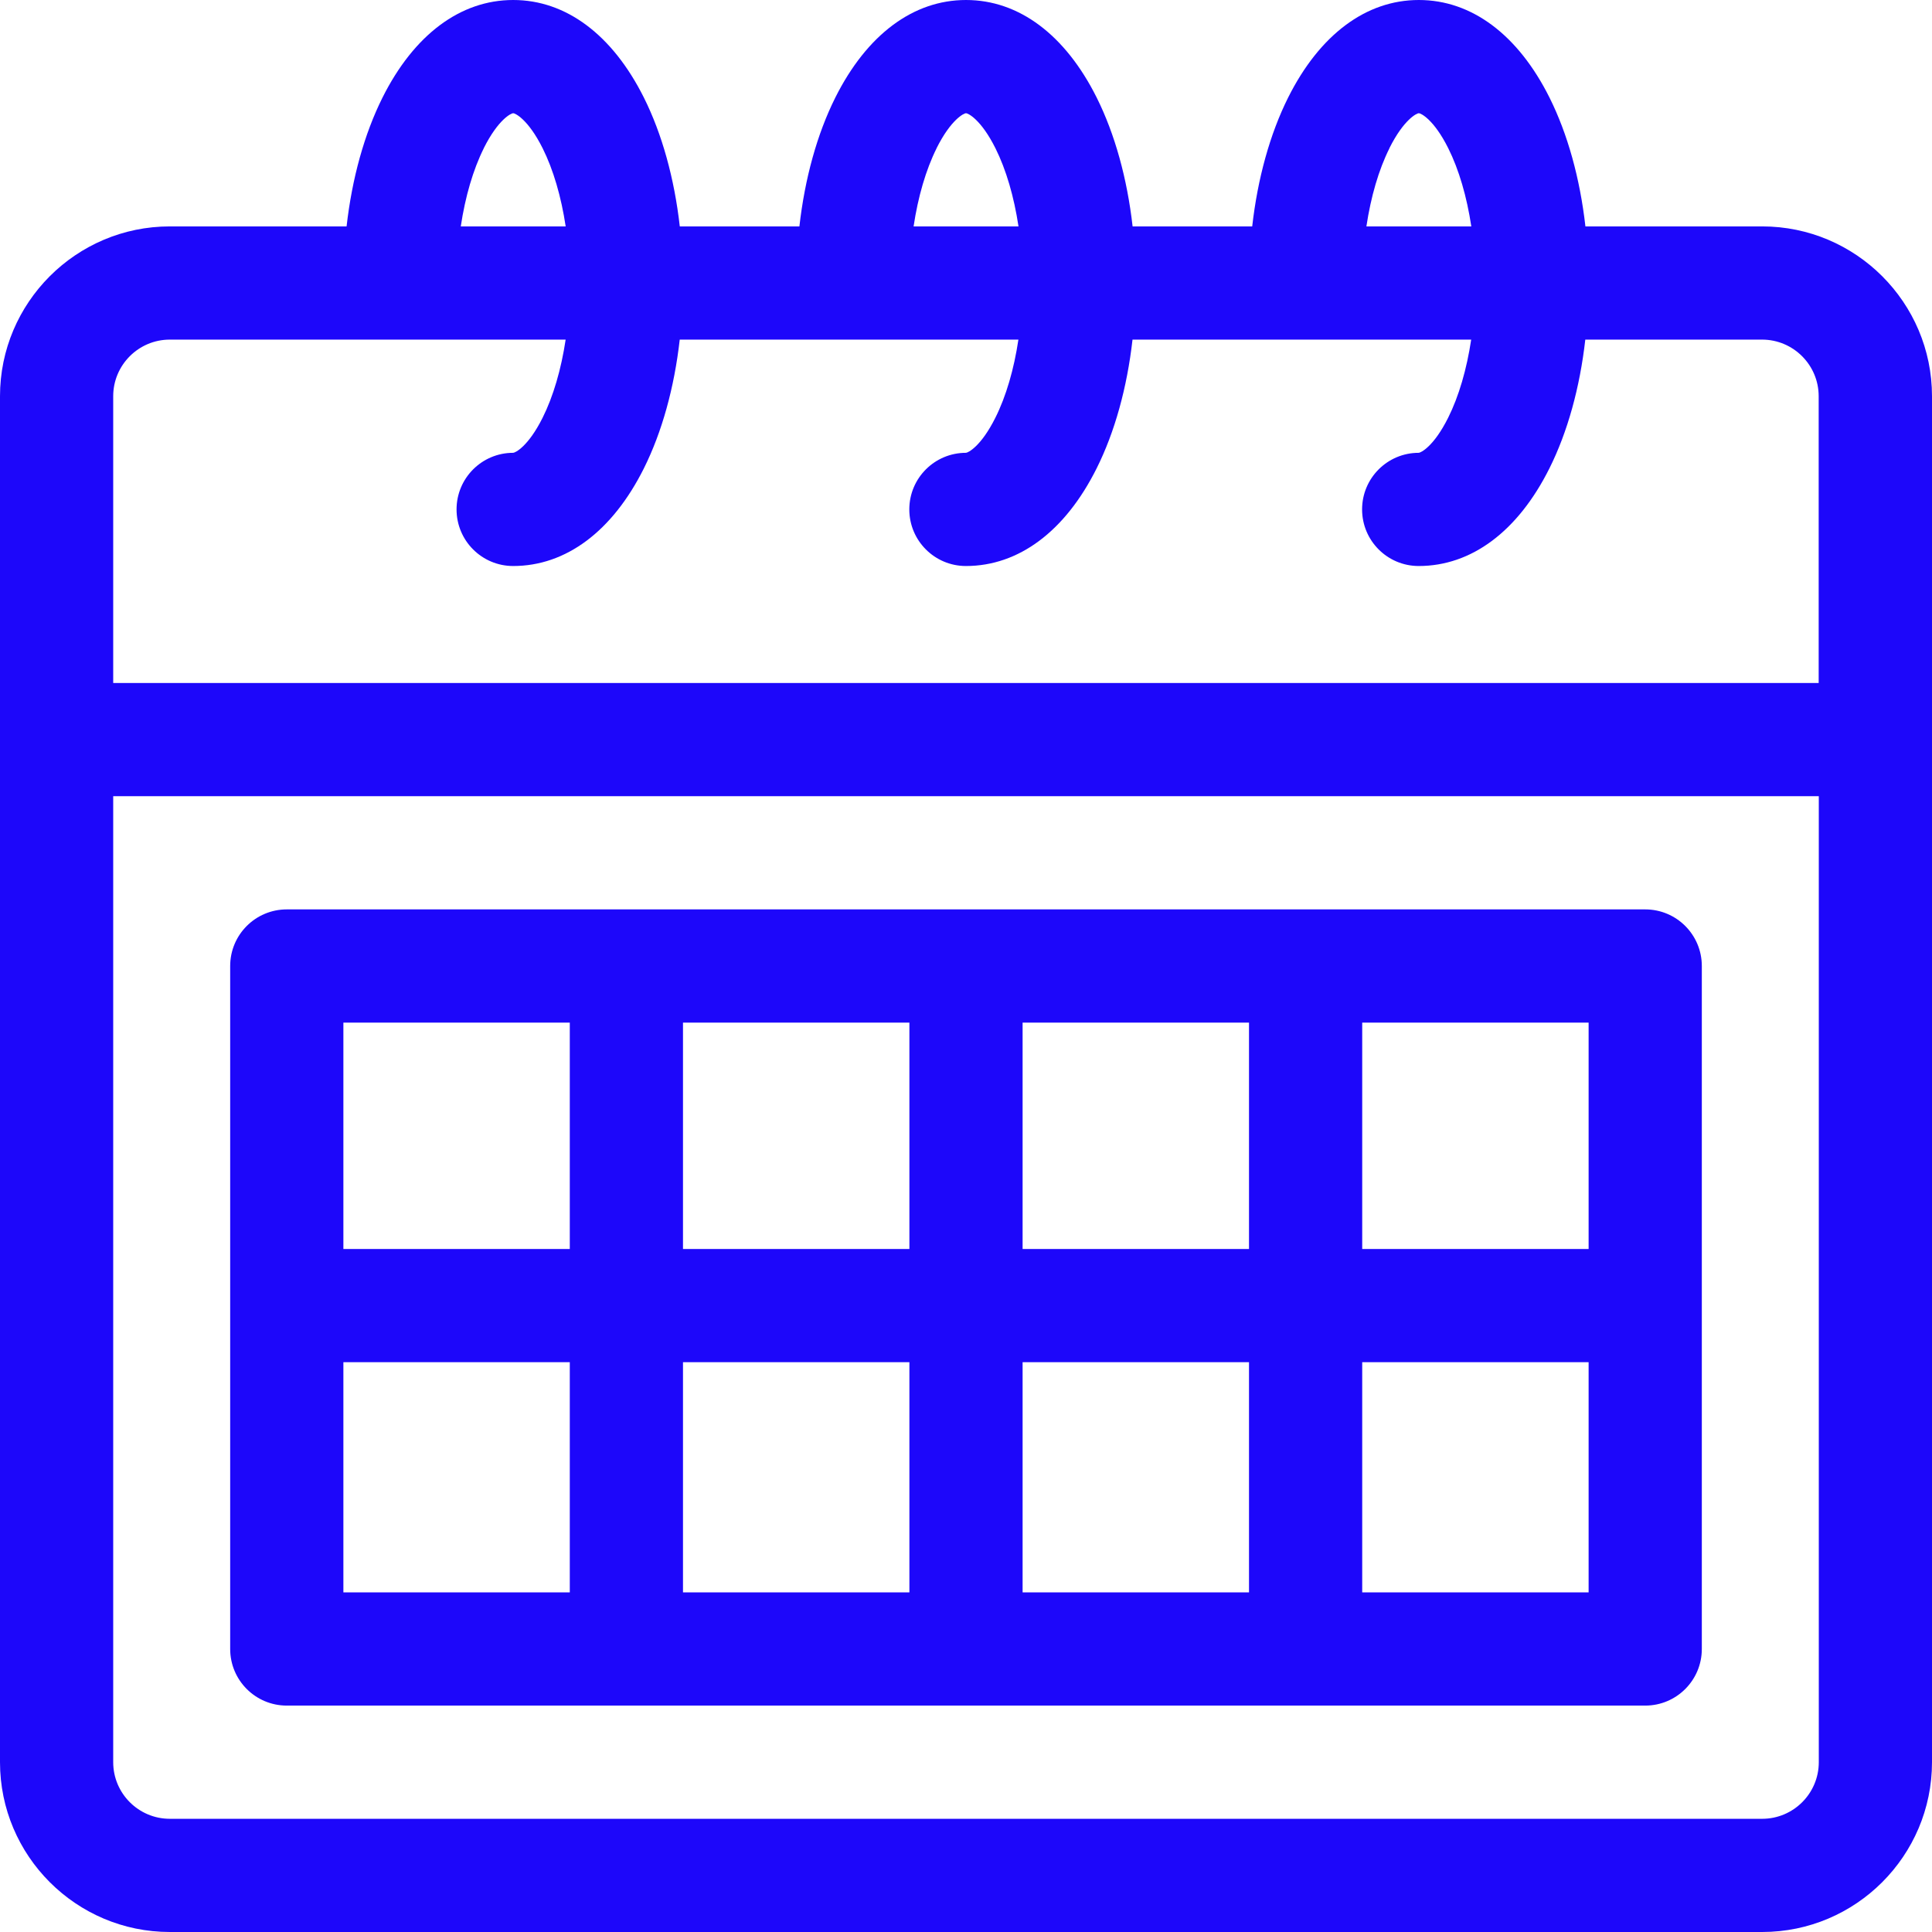 <svg width="64" height="64" viewBox="0 0 64 64" fill="none" xmlns="http://www.w3.org/2000/svg">
<g id="Vrstva_1" clip-path="url(#clip0_4020_3130)">
<path id="Vector" d="M58.375 7.5H52.519C52.339 5.912 51.932 4.44 51.329 3.232C50.286 1.147 48.749 0 47 0C45.251 0 43.714 1.149 42.671 3.232C42.068 4.44 41.661 5.912 41.481 7.5H37.519C37.339 5.912 36.932 4.44 36.329 3.232C35.286 1.147 33.749 0 32 0C30.251 0 28.714 1.149 27.671 3.232C27.067 4.44 26.661 5.912 26.481 7.5H22.519C22.339 5.912 21.933 4.44 21.329 3.232C20.286 1.149 18.749 0 17 0C15.251 0 13.714 1.149 12.671 3.232C12.068 4.44 11.661 5.912 11.481 7.5H5.625C2.524 7.5 0 10.024 0 13.125V58.375C0 61.476 2.524 64 5.625 64H58.375C61.476 64 64 61.476 64 58.375V13.125C64 10.024 61.476 7.5 58.375 7.5ZM46.025 4.91C46.505 3.951 46.935 3.75 47 3.75C47.065 3.75 47.495 3.951 47.975 4.91C48.33 5.62 48.591 6.518 48.739 7.5H45.264C45.411 6.518 45.672 5.62 46.028 4.91H46.025ZM31.025 4.91C31.505 3.951 31.935 3.75 32 3.75C32.065 3.75 32.495 3.951 32.975 4.91C33.33 5.62 33.591 6.518 33.739 7.5H30.264C30.411 6.518 30.672 5.62 31.027 4.91H31.025ZM16.025 4.91C16.505 3.951 16.935 3.75 17 3.75C17.065 3.75 17.495 3.951 17.975 4.91C18.33 5.62 18.591 6.518 18.739 7.5H15.264C15.411 6.518 15.672 5.62 16.027 4.91H16.025ZM60.25 58.375C60.25 59.409 59.409 60.25 58.375 60.25H5.625C4.591 60.25 3.75 59.409 3.75 58.375V26.375H60.25V58.375ZM60.25 22.625H3.75V13.125C3.75 12.091 4.591 11.25 5.625 11.25H18.738C18.59 12.232 18.329 13.13 17.974 13.84C17.494 14.799 17.064 15 16.999 15C15.963 15 15.124 15.839 15.124 16.875C15.124 17.911 15.963 18.75 16.999 18.75C18.747 18.75 20.285 17.601 21.328 15.518C21.931 14.31 22.337 12.838 22.517 11.25H33.736C33.589 12.232 33.328 13.13 32.972 13.84C32.492 14.799 32.062 15 31.997 15C30.961 15 30.122 15.839 30.122 16.875C30.122 17.911 30.961 18.75 31.997 18.75C33.746 18.75 35.284 17.601 36.326 15.518C36.93 14.31 37.336 12.838 37.516 11.25H48.735C48.587 12.232 48.326 13.13 47.971 13.84C47.491 14.799 47.061 15 46.996 15C45.96 15 45.121 15.839 45.121 16.875C45.121 17.911 45.96 18.75 46.996 18.75C48.745 18.75 50.282 17.601 51.325 15.518C51.929 14.31 52.335 12.838 52.515 11.25H58.371C59.405 11.25 60.246 12.091 60.246 13.125V22.625H60.25Z" fill="#1D07FA"/>
<path id="Vector_2" d="M9.5 56.5H54.5C55.536 56.5 56.375 55.661 56.375 54.625V32C56.375 30.964 55.536 30.125 54.5 30.125H9.5C8.464 30.125 7.625 30.964 7.625 32V54.625C7.625 55.661 8.464 56.5 9.5 56.5ZM45.125 33.875H52.625V41.375H45.125V33.875ZM45.125 45.125H52.625V52.75H45.125V45.125ZM33.875 33.875H41.375V41.375H33.875V33.875ZM33.875 45.125H41.375V52.75H33.875V45.125ZM22.625 33.875H30.125V41.375H22.625V33.875ZM22.625 45.125H30.125V52.75H22.625V45.125ZM11.375 33.875H18.875V41.375H11.375V33.875ZM11.375 45.125H18.875V52.75H11.375V45.125Z" fill="#1D07FA"/>
</g>
<defs>
<clipPath id="clip0_4020_3130">
<rect width="64" height="64" fill="white"/>
</clipPath>
</defs>
</svg>
